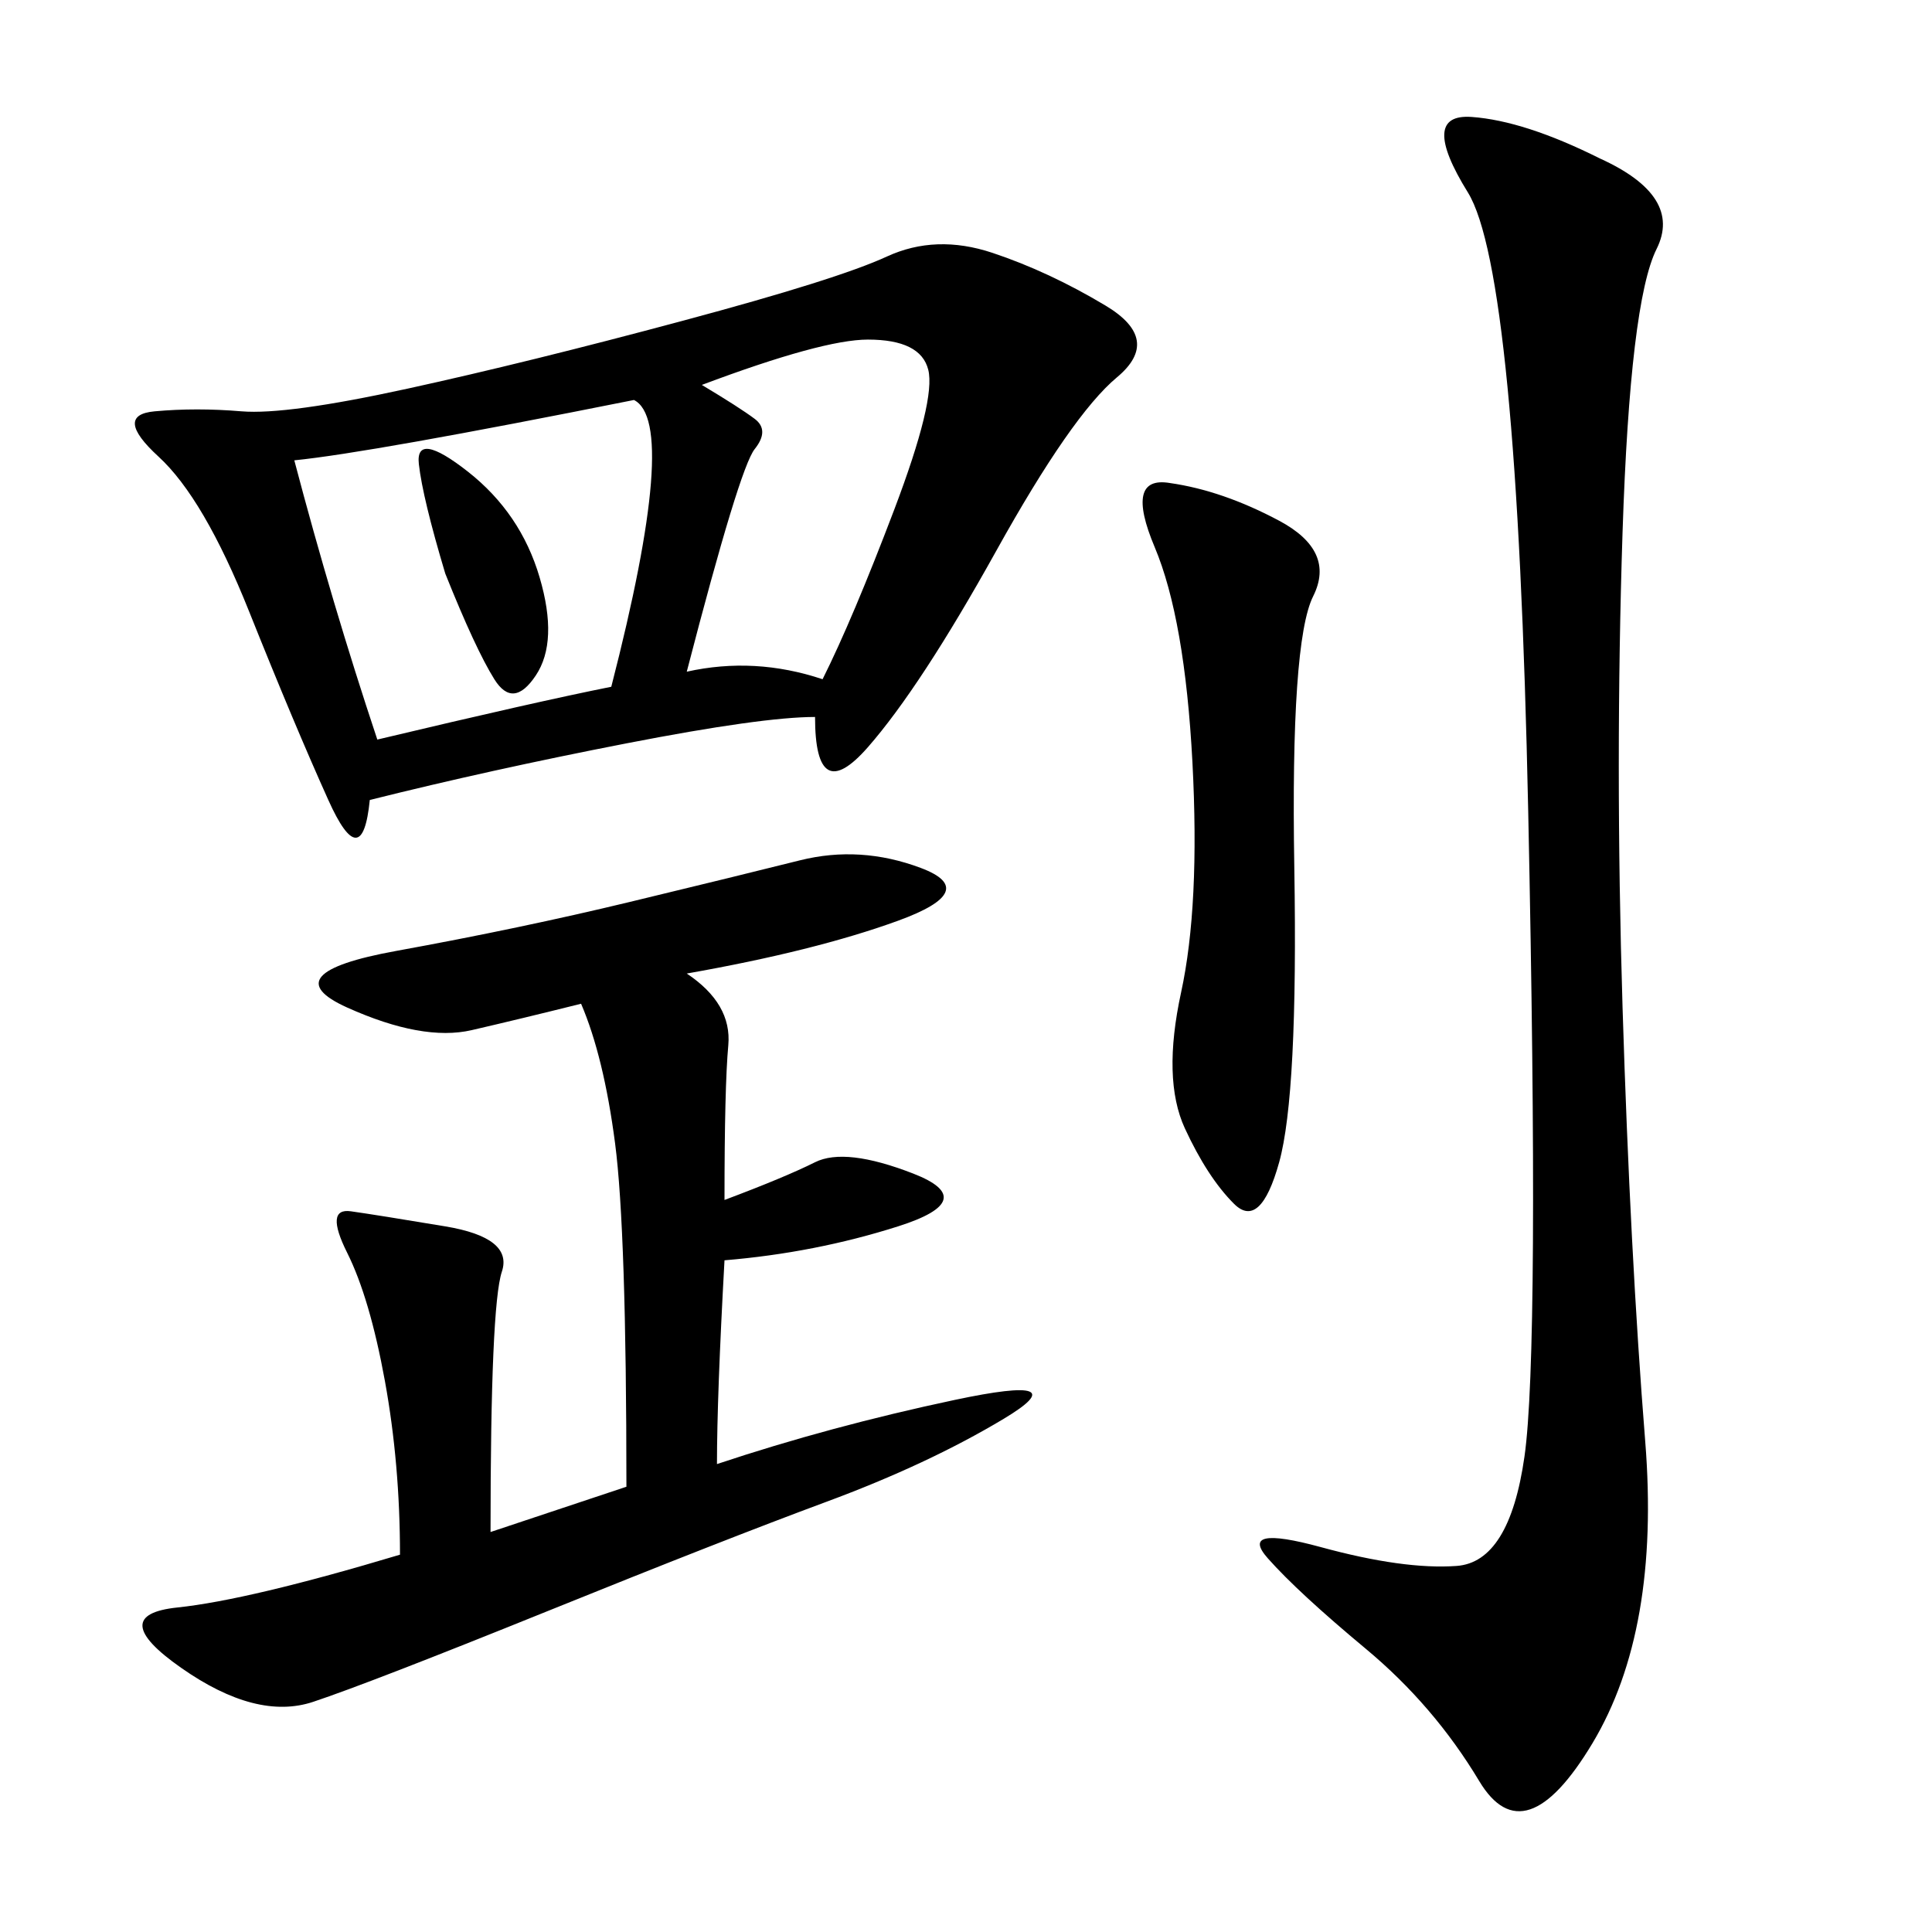 <svg xmlns="http://www.w3.org/2000/svg" xmlns:xlink="http://www.w3.org/1999/xlink" width="300" height="300"><path d="M126.56 111.33Q118.36 111.33 97.27 115.43Q76.17 119.53 57.42 124.22L57.42 124.22Q56.25 135.94 50.98 124.22Q45.70 112.50 38.67 94.92Q31.64 77.34 24.61 70.90Q17.58 64.45 24.02 63.87Q30.47 63.28 37.50 63.87Q44.53 64.45 63.28 60.35Q82.03 56.25 106.05 49.80Q130.08 43.36 137.70 39.84Q145.31 36.33 154.10 39.26Q162.89 42.19 171.68 47.46Q180.47 52.73 173.44 58.59Q166.41 64.45 154.69 85.55Q142.97 106.64 134.77 116.02Q126.56 125.39 126.56 111.33L126.56 111.33ZM106.64 151.17Q113.67 155.86 113.09 162.30Q112.50 168.75 112.50 186.33L112.50 186.33Q121.88 182.81 126.56 180.47Q131.25 178.13 141.80 182.23Q152.34 186.33 139.45 190.43Q126.56 194.53 112.50 195.70L112.50 195.70Q111.33 216.80 111.33 227.34L111.33 227.34Q128.91 221.48 148.24 217.38Q167.58 213.28 155.86 220.31Q144.14 227.34 128.32 233.20Q112.50 239.06 84.96 250.20Q57.42 261.33 48.63 264.26Q39.84 267.19 28.13 258.98Q16.41 250.78 27.54 249.61Q38.67 248.44 62.11 241.41L62.11 241.41Q62.11 227.34 59.77 214.45Q57.42 201.56 53.91 194.53Q50.39 187.50 54.49 188.09Q58.59 188.67 69.14 190.43Q79.69 192.19 77.93 197.46Q76.17 202.73 76.17 237.89L76.17 237.89L97.27 230.86Q97.27 191.02 95.51 177.54Q93.75 164.06 90.23 155.86L90.23 155.86Q80.86 158.20 73.24 159.96Q65.63 161.72 53.91 156.45Q42.19 151.17 61.52 147.66Q80.86 144.14 97.85 140.04Q114.84 135.94 124.22 133.59Q133.59 131.25 142.97 134.77Q152.34 138.28 139.45 142.97Q126.56 147.66 106.64 151.17L106.64 151.17ZM248.44 24.61Q261.33 30.47 257.23 38.67Q253.13 46.88 251.95 82.62Q250.78 118.36 251.95 156.45Q253.13 194.53 255.47 223.83Q257.81 253.13 247.27 270.70Q236.72 288.28 229.69 276.56Q222.66 264.84 212.11 256.05Q201.56 247.27 196.88 241.99Q192.19 236.72 205.08 240.23Q217.97 243.75 226.17 243.16Q234.38 242.58 236.72 226.17Q239.06 209.77 237.30 125.98Q235.55 42.19 227.93 29.88Q220.31 17.58 228.52 18.16Q236.72 18.75 248.44 24.61L248.44 24.61ZM45.70 71.48Q51.56 93.75 58.59 114.84L58.59 114.84Q83.20 108.98 94.92 106.64L94.92 106.64Q105.47 65.63 98.44 62.11L98.44 62.11Q57.42 70.31 45.70 71.48L45.70 71.48ZM181.64 75Q189.84 76.17 198.63 80.86Q207.42 85.55 203.91 92.58Q200.39 99.61 200.98 134.77Q201.56 169.92 198.63 180.47Q195.70 191.02 191.60 186.91Q187.50 182.81 183.98 175.20Q180.47 167.58 183.40 154.10Q186.33 140.63 185.16 118.36Q183.98 96.09 179.30 84.96Q174.61 73.83 181.64 75L181.64 75ZM108.98 59.77Q114.84 63.28 117.19 65.04Q119.53 66.80 117.19 69.73Q114.84 72.66 106.64 104.30L106.64 104.30Q117.19 101.95 127.73 105.47L127.73 105.47Q132.42 96.09 138.87 79.10Q145.31 62.11 144.14 57.42Q142.97 52.73 134.77 52.73L134.77 52.73Q127.73 52.73 108.98 59.77L108.98 59.77ZM69.14 89.06Q65.63 77.34 65.04 72.07Q64.45 66.80 72.66 73.24Q80.86 79.69 83.79 89.65Q86.72 99.61 83.20 104.88Q79.69 110.16 76.76 105.47Q73.83 100.78 69.14 89.06L69.14 89.06Z"/></svg>
